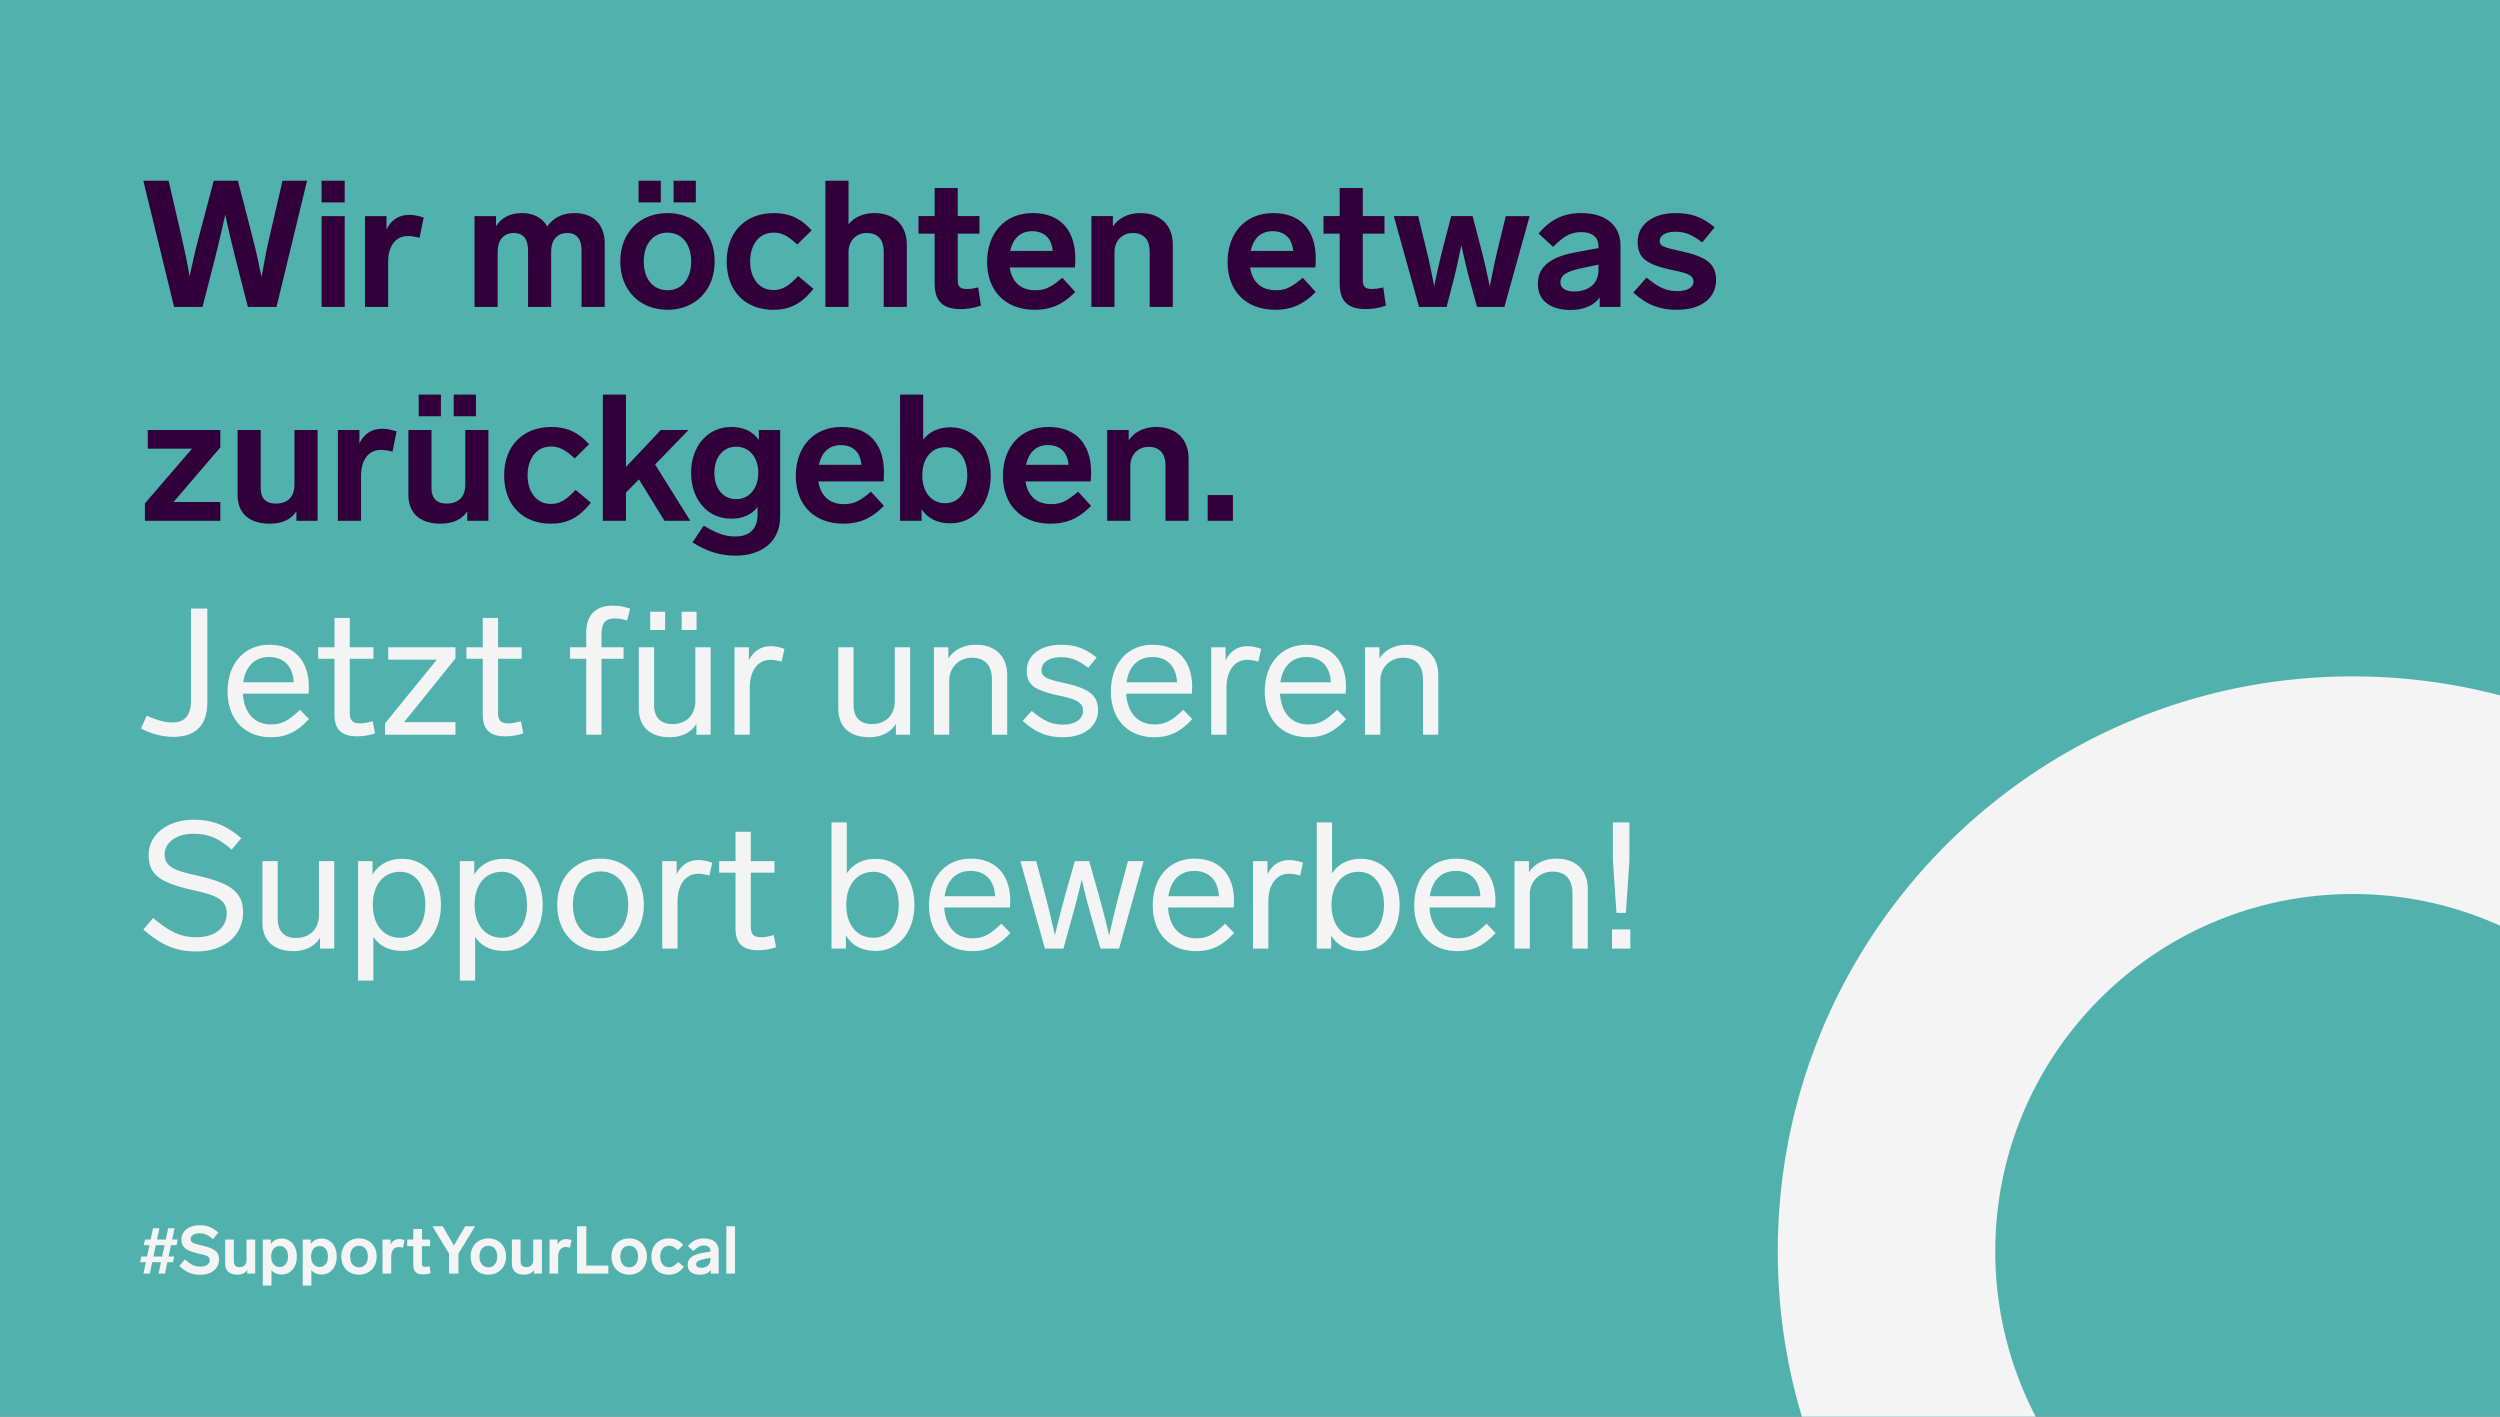 <svg width="1800" height="1020" fill="none" xmlns="http://www.w3.org/2000/svg"><rect width="100%" height="100%" fill="#808080" stroke="none"/><g clip-path="url(#clip0)"><path fill="#51B1AD" d="M0 0h1800v1020H0z"/><path d="M128.032 892.472h-4.08l1.728-8.112h-4.608l-1.728 8.112h-6.288l1.728-8.112h-4.608l-1.728 8.112h-4.08l-.912 4.08h4.128l-1.728 8.16h-4.128l-.864 4.08h4.128L103.264 917h4.608l1.728-8.208h6.288L114.16 917h4.608l1.728-8.208h4.032l.864-4.08h-4.032l1.728-8.16h4.032l.912-4.08zm-17.568 12.24l1.728-8.16h6.288l-1.728 8.16h-6.288zm33.161-22.56c-7.824 0-13.008 4.464-13.008 10.176 0 5.376 2.688 7.92 11.76 10.128 5.28 1.248 8.64 1.632 8.64 4.8 0 3.024-2.784 4.704-6.672 4.704-4.08 0-6.672-1.2-11.232-5.184l-4.032 4.752c5.088 4.56 9.072 6.288 15.12 6.288 8.351 0 13.488-4.608 13.488-11.088 0-5.904-3.888-7.968-12.144-9.936-5.808-1.344-8.304-1.968-8.304-4.656 0-2.352 2.4-4.176 6.24-4.176 3.696 0 5.904.864 9.84 4.176l3.936-4.704c-4.368-3.744-7.968-5.28-13.632-5.28zm33.862 25.104c0 3.408-2.016 5.088-5.04 5.088-2.784 0-4.08-1.584-4.08-4.08v-15.792h-6.24v17.52c0 4.464 2.592 7.776 8.688 7.776 3.696 0 6-1.392 7.2-3.36V917h5.712v-24.528h-6.24v14.784zm25.365-15.504c-3.648 0-6.192 1.488-7.824 3.936v-3.216h-5.808v33.168h6.24v-11.184c1.632 2.064 4.032 3.216 7.344 3.216 6.24 0 10.896-4.992 10.896-12.96 0-7.92-4.608-12.96-10.848-12.96zm-1.488 20.496c-3.456 0-6.144-2.736-6.144-7.536 0-4.704 2.592-7.584 6.192-7.584 3.696 0 5.952 2.976 5.952 7.584 0 4.656-2.448 7.536-6 7.536zm30.223-20.496c-3.648 0-6.192 1.488-7.824 3.936v-3.216h-5.808v33.168h6.24v-11.184c1.632 2.064 4.032 3.216 7.344 3.216 6.24 0 10.896-4.992 10.896-12.96 0-7.92-4.608-12.96-10.848-12.96zm-1.488 20.496c-3.456 0-6.144-2.736-6.144-7.536 0-4.704 2.592-7.584 6.192-7.584 3.696 0 5.952 2.976 5.952 7.584 0 4.656-2.448 7.536-6 7.536zm28.391-20.592c-7.488 0-12.768 5.28-12.768 13.056 0 7.776 5.28 13.056 12.768 13.056 7.44 0 12.72-5.28 12.72-13.056 0-7.776-5.28-13.056-12.72-13.056zm0 5.28c3.84 0 6.384 3.072 6.384 7.776 0 4.752-2.544 7.776-6.384 7.776-3.888 0-6.432-3.024-6.432-7.776 0-4.704 2.544-7.776 6.432-7.776zm28.886-4.8c-3.024 0-4.992 1.584-6.144 3.936v-3.6h-5.808V917h6.24v-12.096c0-4.416 2.064-7.056 5.376-7.056.816 0 1.824.144 3.12.48l1.104-5.472c-1.392-.432-2.544-.72-3.888-.72zm21.943 19.584c-1.584.384-2.352.432-3.072.432-1.632 0-2.448-.528-2.448-2.256v-12.672h5.856v-4.752h-5.856v-7.584h-6.24v7.584h-4.368v4.752h4.368v13.44c0 4.56 1.968 6.912 6.96 6.912 1.584 0 3.36-.192 5.52-.912l-.72-4.944zm17.507-14.976l-8.112-13.824h-7.392l12 19.728V917h6.72v-14.304l12.048-19.776h-7.152l-8.112 13.824zm24.805-5.088c-7.488 0-12.768 5.28-12.768 13.056 0 7.776 5.28 13.056 12.768 13.056 7.44 0 12.72-5.28 12.72-13.056 0-7.776-5.28-13.056-12.72-13.056zm0 5.28c3.84 0 6.384 3.072 6.384 7.776 0 4.752-2.544 7.776-6.384 7.776-3.888 0-6.432-3.024-6.432-7.776 0-4.704 2.544-7.776 6.432-7.776zm32.293 10.32c0 3.408-2.016 5.088-5.04 5.088-2.784 0-4.08-1.584-4.08-4.08v-15.792h-6.24v17.52c0 4.464 2.592 7.776 8.688 7.776 3.696 0 6-1.392 7.2-3.36V917h5.712v-24.528h-6.24v14.784zm23.686-15.12c-3.024 0-4.992 1.584-6.144 3.936v-3.6h-5.808V917h6.24v-12.096c0-4.416 2.064-7.056 5.376-7.056.816 0 1.824.144 3.12.48l1.104-5.472c-1.392-.432-2.544-.72-3.888-.72zm7.847-9.216V917h22.56v-5.76h-15.84v-28.32h-6.72zm37.565 8.736c-7.488 0-12.768 5.28-12.768 13.056 0 7.776 5.28 13.056 12.768 13.056 7.44 0 12.72-5.28 12.72-13.056 0-7.776-5.28-13.056-12.72-13.056zm0 5.28c3.84 0 6.384 3.072 6.384 7.776 0 4.752-2.544 7.776-6.384 7.776-3.888 0-6.432-3.024-6.432-7.776 0-4.704 2.544-7.776 6.432-7.776zm38.91-.624c-3.264-3.552-6.384-4.656-10.272-4.656-7.392 0-12.672 4.944-12.672 13.056 0 8.112 5.136 13.056 12.528 13.056 4.272 0 7.392-1.296 10.896-5.664l-4.128-3.456c-2.544 2.736-4.272 3.792-6.672 3.792-4.08 0-6.288-3.456-6.288-7.728s2.208-7.776 6.336-7.776c1.92 0 3.6.576 6.384 3.216l3.888-3.84zm14.837-4.656c-4.848 0-8.4 1.872-11.472 5.52l3.936 3.6c2.544-2.448 4.272-3.984 7.632-3.984 2.832 0 4.608 1.344 4.608 3.744v.576l-5.76 1.056c-5.568 1.008-10.608 2.976-10.608 8.64 0 4.992 4.128 7.008 8.784 7.008 3.792 0 6.432-1.296 7.92-3.36V917h5.616v-16.56c0-5.184-3.6-8.784-10.656-8.784zm-1.824 21.168c-2.352 0-3.744-.912-3.744-2.448 0-2.304 2.448-3.168 6.144-3.936l4.128-.864v1.44c0 4.272-3.36 5.808-6.528 5.808zm18.028-29.904V917h6.24v-34.08h-6.24z" fill="#F4F4F4"/><path d="M194.336 169.288c-2.432 10.112-4.224 20.096-6.016 30.208-2.048-10.112-4.224-20.096-6.912-30.208l-10.112-39.168h-17.408l-10.368 39.168c-2.688 9.984-4.864 19.84-7.04 29.696-1.664-9.856-3.712-19.712-6.016-29.696l-9.088-39.168H103.2L125.344 221h20.48l8.96-35.072c2.56-10.112 5.12-20.864 7.424-31.36 2.176 10.496 4.736 21.12 7.296 31.36l8.96 35.072h20.608l22.016-90.88h-17.664l-9.088 39.168zm37.21-39.168v15.616h16.64V130.12h-16.64zm0 25.472V221h16.64v-65.408h-16.64zm63.122-.896c-8.064 0-13.312 4.224-16.384 10.496v-9.6h-15.488V221h16.64v-32.256c0-11.776 5.504-18.816 14.336-18.816 2.176 0 4.864.384 8.32 1.28l2.944-14.592c-3.712-1.152-6.784-1.92-10.368-1.92zm118.939-1.28c-9.6 0-15.744 4.096-19.584 9.6-3.456-6.016-9.6-9.6-18.176-9.6-9.216 0-15.232 3.84-18.688 9.472v-7.296h-15.488V221h16.64v-40.192c0-7.296 3.968-13.056 11.52-13.056 7.68 0 10.368 5.248 10.368 12.544V221h16.64v-40.192c0-7.424 3.968-13.056 11.52-13.056s10.368 5.248 10.368 12.544V221h16.64v-45.696c0-13.312-7.68-21.888-21.76-21.888zm46.17-23.296v15.616h16V130.12h-16zm25.216 0v15.616h16V130.12h-16zm-4.352 23.296c-19.968 0-34.048 14.08-34.048 34.816 0 20.736 14.08 34.816 34.048 34.816 19.84 0 33.92-14.08 33.92-34.816 0-20.736-14.08-34.816-33.92-34.816zm0 14.08c10.24 0 17.024 8.192 17.024 20.736 0 12.672-6.784 20.736-17.024 20.736-10.368 0-17.152-8.064-17.152-20.736 0-12.544 6.784-20.736 17.152-20.736zm103.761-1.664c-8.704-9.472-17.024-12.416-27.392-12.416-19.712 0-33.792 13.184-33.792 34.816 0 21.632 13.696 34.816 33.408 34.816 11.392 0 19.712-3.456 29.056-15.104l-11.008-9.216c-6.784 7.296-11.392 10.112-17.792 10.112-10.88 0-16.768-9.216-16.768-20.608 0-11.392 5.888-20.736 16.896-20.736 5.12 0 9.6 1.536 17.024 8.576l10.368-10.24zm45.094-12.416c-8.192 0-14.464 3.072-18.56 8.064v-31.36h-16.64V221h16.64v-39.424c0-8.192 5.504-13.824 13.184-13.824 7.936 0 12.16 4.864 12.16 13.44V221h16.64v-44.8c0-13.312-8.192-22.784-23.424-22.784zm74.813 53.504c-4.224 1.024-6.272 1.152-8.192 1.152-4.352 0-6.528-1.408-6.528-6.016v-33.792h15.616v-12.672h-15.616v-20.224h-16.64v20.224h-11.648v12.672h11.648v35.84c0 12.16 5.248 18.432 18.56 18.432 4.224 0 8.96-.512 14.72-2.432l-1.92-13.184zm41.097 2.048c-11.392 0-17.024-6.912-18.432-16.384h46.976c.128-1.408.256-4.48.256-6.528 0-20.096-10.624-32.64-30.592-32.64-20.608 0-32.896 14.976-32.896 35.2 0 20.864 13.184 34.432 34.304 34.432 10.624 0 19.584-3.072 29.184-12.8l-9.344-10.24c-7.68 6.4-11.776 8.96-19.456 8.96zm-2.304-42.496c9.088 0 14.208 5.504 14.848 14.208h-30.592c1.792-8.448 6.912-14.208 15.744-14.208zm77.894-13.056c-8.96 0-15.616 3.712-19.712 9.6v-7.424h-15.488V221h16.64v-39.424c0-8.192 5.504-13.824 13.184-13.824 7.936 0 12.16 4.864 12.16 13.44V221h16.64v-44.8c0-13.312-8.192-22.784-23.424-22.784zm97.535 55.552c-11.392 0-17.024-6.912-18.432-16.384h46.976c.128-1.408.256-4.48.256-6.528 0-20.096-10.624-32.64-30.592-32.64-20.608 0-32.896 14.976-32.896 35.2 0 20.864 13.184 34.432 34.304 34.432 10.624 0 19.584-3.072 29.184-12.8l-9.344-10.24c-7.68 6.4-11.776 8.96-19.456 8.96zm-2.304-42.496c9.088 0 14.208 5.504 14.848 14.208h-30.592c1.792-8.448 6.912-14.208 15.744-14.208zm79.707 40.448c-4.224 1.024-6.272 1.152-8.192 1.152-4.352 0-6.528-1.408-6.528-6.016v-33.792h15.616v-12.672h-15.616v-20.224h-16.64v20.224h-11.648v12.672h11.648v35.84c0 12.16 5.248 18.432 18.56 18.432 4.224 0 8.96-.512 14.72-2.432l-1.92-13.184zm82.996-29.824c-2.68 10.752-4.6 20.608-6.27 29.056-1.79-8.576-3.97-18.432-6.78-29.056l-5.63-21.504h-15.36l-5.64 21.504c-2.68 10.496-4.86 20.352-6.65 28.8-1.67-8.448-3.59-18.304-6.27-28.8l-5.25-21.504h-17.54L1021.72 221h19.84l4.61-17.792c2.56-9.984 4.48-18.944 6.01-26.624 1.67 7.68 3.71 16.64 6.4 26.624l4.87 17.792h19.71l18.17-65.408h-17.15l-5.25 21.504zm59.41-23.68c-12.92 0-22.4 4.992-30.59 14.72l10.5 9.6c6.78-6.528 11.39-10.624 20.35-10.624 7.55 0 12.29 3.584 12.29 9.984v1.536l-15.36 2.816c-14.85 2.688-28.29 7.936-28.29 23.04 0 13.312 11.01 18.688 23.42 18.688 10.12 0 17.16-3.456 21.12-8.96V221h14.98v-44.16c0-13.824-9.6-23.424-28.42-23.424zm-4.86 56.448c-6.27 0-9.98-2.432-9.98-6.528 0-6.144 6.52-8.448 16.38-10.496l11.01-2.304v3.84c0 11.392-8.96 15.488-17.41 15.488zm72.9-56.448c-17.53 0-27.26 9.344-27.26 20.48 0 11.648 5.63 16.256 24.06 20.352 9.35 2.048 16.13 3.072 16.13 8.448 0 4.48-4.86 6.912-11.39 6.912-7.68 0-12.8-1.92-22.4-9.728l-9.6 10.752c10.62 9.472 19.58 12.416 31.62 12.416 17.79 0 28.03-8.832 28.03-21.376 0-12.16-7.43-16.896-25.35-20.864-11-2.432-15.23-3.2-15.23-7.424 0-3.84 4.35-6.528 11.01-6.528s11.65 1.536 19.58 7.68l8.96-10.88c-9.21-7.68-17.15-10.24-28.16-10.24zM106.4 309.592v13.44h31.872l-33.92 39.424V375h54.272v-13.568H124.96l33.664-39.296v-12.544H106.4zm105.606 39.424c0 9.088-5.376 13.568-13.44 13.568-7.424 0-10.88-4.224-10.88-10.88v-42.112h-16.64v46.72c0 11.904 6.912 20.736 23.168 20.736 9.856 0 16-3.712 19.2-8.96V375h15.232v-65.408h-16.64v39.424zm63.162-40.32c-8.064 0-13.312 4.224-16.384 10.496v-9.6h-15.488V375h16.64v-32.256c0-11.776 5.504-18.816 14.336-18.816 2.176 0 4.864.384 8.32 1.28l2.944-14.592c-3.712-1.152-6.784-1.92-10.368-1.92zm26.302-24.576v15.616h16V284.12h-16zm25.216 0v15.616h16V284.12h-16zm8.32 64.896c0 9.088-5.376 13.568-13.44 13.568-7.424 0-10.88-4.224-10.88-10.88v-42.112h-16.64v46.72c0 11.904 6.912 20.736 23.168 20.736 9.856 0 16-3.712 19.2-8.96V375h15.232v-65.408h-16.64v39.424zm89.146-29.184c-8.704-9.472-17.024-12.416-27.392-12.416-19.712 0-33.792 13.184-33.792 34.816 0 21.632 13.696 34.816 33.408 34.816 11.392 0 19.712-3.456 29.056-15.104l-11.008-9.216c-6.784 7.296-11.392 10.112-17.792 10.112-10.88 0-16.768-9.216-16.768-20.608 0-11.392 5.888-20.736 16.896-20.736 5.12 0 9.6 1.536 17.024 8.576l10.368-10.24zM497.022 375l-25.344-40.576 24.064-24.832h-19.968l-25.088 26.624V284.12h-16.64V375h16.64v-20.352l9.344-9.472L478.462 375h18.56zm49.342-58.112c-3.968-5.888-10.368-9.472-19.968-9.472-16.512 0-28.8 13.44-28.8 33.024 0 19.712 12.288 33.024 28.8 33.024 8.832 0 14.976-3.2 19.072-8.32v5.248c0 11.52-7.04 15.872-16 15.872-7.552 0-13.568-2.304-22.784-7.808l-8.064 12.032c10.624 6.912 20.736 9.6 31.104 9.6 18.048 0 32-9.6 32-28.288v-62.208h-15.36v7.296zm-16.256 42.496c-9.472 0-15.744-7.68-15.744-18.944s6.272-18.816 15.744-18.816c9.216 0 15.872 7.552 15.872 18.816s-6.656 18.944-15.872 18.944zm77.548 3.584c-11.392 0-17.024-6.912-18.432-16.384H636.2c.128-1.408.256-4.48.256-6.528 0-20.096-10.624-32.64-30.592-32.64-20.608 0-32.896 14.976-32.896 35.2 0 20.864 13.184 34.432 34.304 34.432 10.624 0 19.584-3.072 29.184-12.8l-9.344-10.24c-7.68 6.4-11.776 8.96-19.456 8.96zm-2.304-42.496c9.088 0 14.208 5.504 14.848 14.208h-30.592c1.792-8.448 6.912-14.208 15.744-14.208zm79.046-12.8c-8.96 0-15.36 3.328-19.712 8.832V284.12h-16.64V375h15.488v-8.32c4.352 6.4 11.008 10.112 20.736 10.112 16.64 0 29.056-13.312 29.056-34.56 0-21.12-12.288-34.56-28.928-34.56zm-3.968 54.656c-9.216 0-16.384-7.296-16.384-20.096 0-12.544 6.912-20.224 16.512-20.224 9.856 0 15.872 7.936 15.872 20.224 0 12.416-6.528 20.096-16 20.096zm76.351.64c-11.392 0-17.024-6.912-18.432-16.384h46.976c.128-1.408.256-4.48.256-6.528 0-20.096-10.624-32.64-30.592-32.64-20.608 0-32.896 14.976-32.896 35.2 0 20.864 13.184 34.432 34.304 34.432 10.624 0 19.584-3.072 29.184-12.8l-9.344-10.24c-7.68 6.4-11.776 8.96-19.456 8.96zm-2.304-42.496c9.088 0 14.208 5.504 14.848 14.208h-30.592c1.792-8.448 6.912-14.208 15.744-14.208zm77.894-13.056c-8.96 0-15.616 3.712-19.712 9.6v-7.424h-15.488V375h16.64v-39.424c0-8.192 5.504-13.824 13.184-13.824 7.936 0 12.16 4.864 12.16 13.44V375h16.64v-44.8c0-13.312-8.192-22.784-23.424-22.784zm37.154 49.024V375h18.176v-18.56h-18.176z" fill="#31003A"/><path d="M137.504 438.12v66.432c0 11.008-4.992 15.616-13.184 15.616-6.656 0-12.416-2.176-18.688-4.864l-4.096 9.216c6.528 3.456 14.848 6.016 23.168 6.016 15.872 0 24.576-7.936 24.576-24.96V438.12h-11.776zm78.453 72.96c-7.936 7.552-12.672 10.496-20.736 10.496-13.696 0-19.712-10.496-20.352-22.144h47.232c.128-1.152.256-3.584.256-4.864 0-18.56-10.24-30.336-28.416-30.336-18.432 0-30.08 13.952-30.08 33.664 0 19.712 12.032 32.896 31.232 32.896 10.24 0 18.176-3.2 27.392-13.056l-6.528-6.656zm-22.144-38.016c11.008 0 17.152 7.296 17.664 18.176h-36.352c1.664-11.648 8.448-18.176 18.688-18.176zm74.537 46.208c-4.224 1.152-6.784 1.536-9.088 1.536-5.248 0-7.424-2.048-7.424-7.68v-38.784h17.024v-8.32h-17.024v-21.12H240.83v21.12h-11.776v8.32h11.776v40.064c0 9.984 4.224 15.744 16.256 15.744 3.712 0 8.32-.512 12.928-2.176l-1.664-8.704zm11.193-53.248v8.96h34.944l-37.248 45.824V529h50.688v-9.088h-36.992l36.992-45.824v-8.064h-48.384zm95.557 53.248c-4.224 1.152-6.784 1.536-9.088 1.536-5.248 0-7.424-2.048-7.424-7.68v-38.784h17.024v-8.32h-17.024v-21.12H347.58v21.12h-11.776v8.32h11.776v40.064c0 9.984 4.224 15.744 16.256 15.744 3.712 0 8.32-.512 12.928-2.176l-1.664-8.704zm67.713-73.984c2.432 0 4.736.384 8.704 1.408l2.176-8.448c-4.992-1.664-8.832-2.176-12.672-2.176-12.288 0-18.944 7.04-18.944 19.456v10.496h-11.648v8.32h11.648V529h11.008v-54.656h15.872v-8.32h-15.872v-9.216c0-8.32 2.816-11.52 9.728-11.52zm25.327-4.864v13.184h10.752v-13.184H468.14zm22.656 0v13.184h10.752v-13.184h-10.752zm9.856 64c0 11.264-7.296 16.896-16.512 16.896-8.576 0-13.184-4.864-13.184-13.824v-41.472h-11.008v44.16c0 11.392 6.4 20.608 22.4 20.608 8.448 0 15.36-3.456 19.072-9.6V529h10.24v-62.976h-11.008v38.4zm54.158-39.168c-7.424 0-12.672 4.096-15.616 10.24v-9.472h-10.368V529h11.008v-33.792c0-12.8 6.272-20.096 14.72-20.096 2.432 0 4.992.384 8.192 1.28l2.048-9.216c-2.816-1.024-6.272-1.92-9.984-1.92zm89.467 39.168c0 11.264-7.296 16.896-16.512 16.896-8.576 0-13.184-4.864-13.184-13.824v-41.472h-11.008v44.16c0 11.392 6.4 20.608 22.4 20.608 8.448 0 15.36-3.456 19.072-9.6V529h10.24v-62.976h-11.008v38.4zm58.382-40.192c-8.448 0-15.616 3.328-19.84 9.856v-8.064h-10.368V529h11.008v-39.04c0-9.344 7.168-16.384 16.256-16.384 9.344 0 14.464 5.376 14.464 15.744V529h11.008v-43.136c0-11.776-7.168-21.632-22.528-21.632zm61.046 0c-14.592 0-24.448 7.68-24.448 18.688 0 10.496 6.144 14.208 22.912 17.792 10.112 2.176 17.664 4.096 17.664 11.008 0 6.272-6.144 9.984-14.336 9.984-7.68 0-13.312-2.048-22.656-9.856l-6.528 7.168c9.984 8.832 17.92 11.776 29.056 11.776 15.232 0 25.216-7.936 25.216-19.584 0-11.136-7.424-15.616-23.808-19.328-11.52-2.56-16.896-3.84-16.896-9.344 0-5.376 5.248-9.344 13.824-9.344 6.784 0 11.648 1.408 19.84 7.68l6.016-7.424c-8.448-6.784-15.616-9.216-25.856-9.216zm88.252 46.848c-7.936 7.552-12.672 10.496-20.736 10.496-13.696 0-19.712-10.496-20.352-22.144h47.232c.128-1.152.256-3.584.256-4.864 0-18.56-10.24-30.336-28.416-30.336-18.432 0-30.08 13.952-30.08 33.664 0 19.712 12.032 32.896 31.232 32.896 10.24 0 18.176-3.2 27.392-13.056l-6.528-6.656zm-22.144-38.016c11.008 0 17.152 7.296 17.664 18.176h-36.352c1.664-11.648 8.448-18.176 18.688-18.176zm68.247-7.808c-7.424 0-12.672 4.096-15.616 10.24v-9.472h-10.368V529h11.008v-33.792c0-12.8 6.272-20.096 14.72-20.096 2.432 0 4.992.384 8.192 1.28l2.048-9.216c-2.816-1.024-6.272-1.92-9.984-1.92zm64.647 45.824c-7.936 7.552-12.672 10.496-20.736 10.496-13.696 0-19.712-10.496-20.352-22.144h47.232c.128-1.152.256-3.584.256-4.864 0-18.56-10.24-30.336-28.416-30.336-18.432 0-30.08 13.952-30.08 33.664 0 19.712 12.032 32.896 31.232 32.896 10.24 0 18.176-3.2 27.392-13.056l-6.528-6.656zm-22.144-38.016c11.008 0 17.152 7.296 17.664 18.176h-36.352c1.664-11.648 8.448-18.176 18.688-18.176zm72.467-8.832c-8.44 0-15.612 3.328-19.836 9.856v-8.064h-10.368V529h11.008v-39.04c0-9.344 7.166-16.384 16.256-16.384 9.34 0 14.46 5.376 14.46 15.744V529h11.01v-43.136c0-11.776-7.17-21.632-22.53-21.632zM139.424 590.2c-17.792 0-32.384 9.984-32.384 25.216 0 14.208 7.936 19.968 30.848 25.216 15.488 3.584 25.344 5.888 25.344 16.896 0 10.88-9.216 17.28-21.632 17.28-9.856 0-17.92-2.56-31.36-13.824l-7.04 8.32c12.928 11.136 23.296 15.744 38.272 15.744 19.712 0 33.536-11.264 33.536-28.16 0-14.592-9.088-20.864-31.488-26.112-16.64-3.712-24.96-6.016-24.96-15.616 0-8.576 8.32-14.848 20.864-14.848 9.984 0 17.408 2.688 27.392 11.392l6.912-8.192c-10.752-9.216-20.48-13.312-34.304-13.312zm90.228 68.224c0 11.264-7.296 16.896-16.512 16.896-8.576 0-13.184-4.864-13.184-13.824v-41.472h-11.008v44.16c0 11.392 6.4 20.608 22.4 20.608 8.448 0 15.36-3.456 19.072-9.6V683h10.24v-62.976h-11.008v38.4zm60.046-40.064c-9.984 0-17.152 4.224-21.504 11.392v-9.728h-10.368v86.016h11.008v-31.488c4.352 6.528 11.264 10.112 20.864 10.112 16.128 0 27.776-13.184 27.776-33.28 0-19.84-11.648-33.024-27.776-33.024zm-1.664 56.832c-11.264 0-19.584-8.704-19.584-23.808 0-14.848 8.192-23.68 19.584-23.68 11.136 0 18.176 9.6 18.176 23.68 0 14.336-7.296 23.808-18.176 23.808zm74.914-56.832c-9.984 0-17.152 4.224-21.504 11.392v-9.728h-10.368v86.016h11.008v-31.488c4.352 6.528 11.264 10.112 20.864 10.112 16.128 0 27.776-13.184 27.776-33.28 0-19.84-11.648-33.024-27.776-33.024zm-1.664 56.832c-11.264 0-19.584-8.704-19.584-23.808 0-14.848 8.192-23.68 19.584-23.68 11.136 0 18.176 9.6 18.176 23.68 0 14.336-7.296 23.808-18.176 23.808zm71.184-56.96c-18.432 0-31.232 13.568-31.232 33.28 0 19.712 12.8 33.28 31.232 33.28 18.304 0 31.104-13.568 31.104-33.28 0-19.712-12.8-33.28-31.104-33.28zm0 9.216c12.16 0 19.84 9.856 19.84 24.064s-7.68 24.064-19.84 24.064-19.968-9.856-19.968-24.064 7.808-24.064 19.968-24.064zm70.342-8.192c-7.424 0-12.672 4.096-15.616 10.24v-9.472h-10.368V683h11.008v-33.792c0-12.8 6.272-20.096 14.72-20.096 2.432 0 4.992.384 8.192 1.28l2.048-9.216c-2.816-1.024-6.272-1.92-9.984-1.92zm54.29 54.016c-4.224 1.152-6.784 1.536-9.088 1.536-5.248 0-7.424-2.048-7.424-7.68v-38.784h17.024v-8.32h-17.024v-21.12H529.58v21.12h-11.776v8.32h11.776v40.064c0 9.984 4.224 15.744 16.256 15.744 3.712 0 8.32-.512 12.928-2.176l-1.664-8.704zm73.473-54.912c-9.472 0-16.512 3.84-20.864 10.496V592.12h-11.008V683h10.368v-9.472c4.352 7.168 11.52 11.136 21.504 11.136 16 0 27.776-13.184 27.776-33.152 0-19.968-11.52-33.152-27.776-33.152zm-1.664 56.832c-11.264 0-19.584-8.576-19.584-23.68 0-14.976 8.192-23.808 19.584-23.808 11.008 0 18.176 9.6 18.176 23.808s-7.296 23.68-18.176 23.68zm92.048-10.112c-7.936 7.552-12.672 10.496-20.736 10.496-13.696 0-19.712-10.496-20.352-22.144h47.232c.128-1.152.256-3.584.256-4.864 0-18.56-10.24-30.336-28.416-30.336-18.432 0-30.08 13.952-30.08 33.664 0 19.712 12.032 32.896 31.232 32.896 10.24 0 18.176-3.2 27.392-13.056l-6.528-6.656zm-22.144-38.016c11.008 0 17.152 7.296 17.664 18.176h-36.352c1.664-11.648 8.448-18.176 18.688-18.176zm107.043 16.512c-3.072 11.648-5.376 21.504-7.296 30.08-1.92-8.576-4.352-18.304-7.68-30.08l-6.656-23.552h-10.368l-6.656 23.552c-3.2 11.648-5.632 21.376-7.68 29.824-1.92-8.576-4.096-18.176-7.168-29.824l-6.272-23.552h-11.392L752.352 683h13.312l5.504-19.968a633.977 633.977 0 007.68-29.824c1.792 7.808 4.096 17.024 7.68 29.696L792.416 683h13.312l17.664-62.976h-11.264l-6.272 23.552zm76.226 21.504c-7.936 7.552-12.672 10.496-20.736 10.496-13.696 0-19.712-10.496-20.352-22.144h47.232c.128-1.152.256-3.584.256-4.864 0-18.56-10.24-30.336-28.416-30.336-18.432 0-30.08 13.952-30.08 33.664 0 19.712 12.032 32.896 31.232 32.896 10.24 0 18.176-3.2 27.392-13.056l-6.528-6.656zm-22.144-38.016c11.008 0 17.152 7.296 17.664 18.176H841.25c1.664-11.648 8.448-18.176 18.688-18.176zm68.247-7.808c-7.424 0-12.672 4.096-15.616 10.24v-9.472h-10.368V683h11.008v-33.792c0-12.8 6.272-20.096 14.72-20.096 2.432 0 4.992.384 8.192 1.28l2.048-9.216c-2.816-1.024-6.272-1.92-9.984-1.92zm51.763-.896c-9.472 0-16.512 3.84-20.864 10.496V592.12h-11.008V683h10.368v-9.472c4.352 7.168 11.52 11.136 21.504 11.136 16 0 27.772-13.184 27.772-33.152 0-19.968-11.516-33.152-27.772-33.152zm-1.664 56.832c-11.264 0-19.584-8.576-19.584-23.68 0-14.976 8.192-23.808 19.584-23.808 11.008 0 18.176 9.6 18.176 23.808s-7.296 23.68-18.176 23.68zm92.046-10.112c-7.93 7.552-12.67 10.496-20.73 10.496-13.7 0-19.72-10.496-20.36-22.144h47.24c.12-1.152.25-3.584.25-4.864 0-18.56-10.24-30.336-28.41-30.336-18.44 0-30.08 13.952-30.08 33.664 0 19.712 12.03 32.896 31.23 32.896 10.24 0 18.17-3.2 27.39-13.056l-6.53-6.656zm-22.14-38.016c11.01 0 17.15 7.296 17.66 18.176h-36.35c1.66-11.648 8.45-18.176 18.69-18.176zm72.47-8.832c-8.45 0-15.62 3.328-19.84 9.856v-8.064h-10.37V683h11.01v-39.04c0-9.344 7.17-16.384 16.26-16.384 9.34 0 14.46 5.376 14.46 15.744V683h11.01v-43.136c0-11.776-7.17-21.632-22.53-21.632zm40.63-26.112v27.264l2.56 37.888h6.78l2.56-37.888V592.12h-11.9zm-.64 77.056V683h13.18v-13.824h-13.18zM1951.3 901c0 142.11-115.19 257.3-257.3 257.3s-257.4-115.19-257.4-257.3c0-142.105 115.29-257.301 257.4-257.301 142.11 0 257.3 115.196 257.3 257.301zm156.7 0c0-228.631-185.37-414-414-414s-414 185.369-414 414c0 228.63 185.37 414 414 414s414-185.37 414-414z" fill="#F4F4F4"/></g><defs><clipPath id="clip0"><path fill="#fff" d="M0 0h1800v1020H0z"/></clipPath></defs></svg>